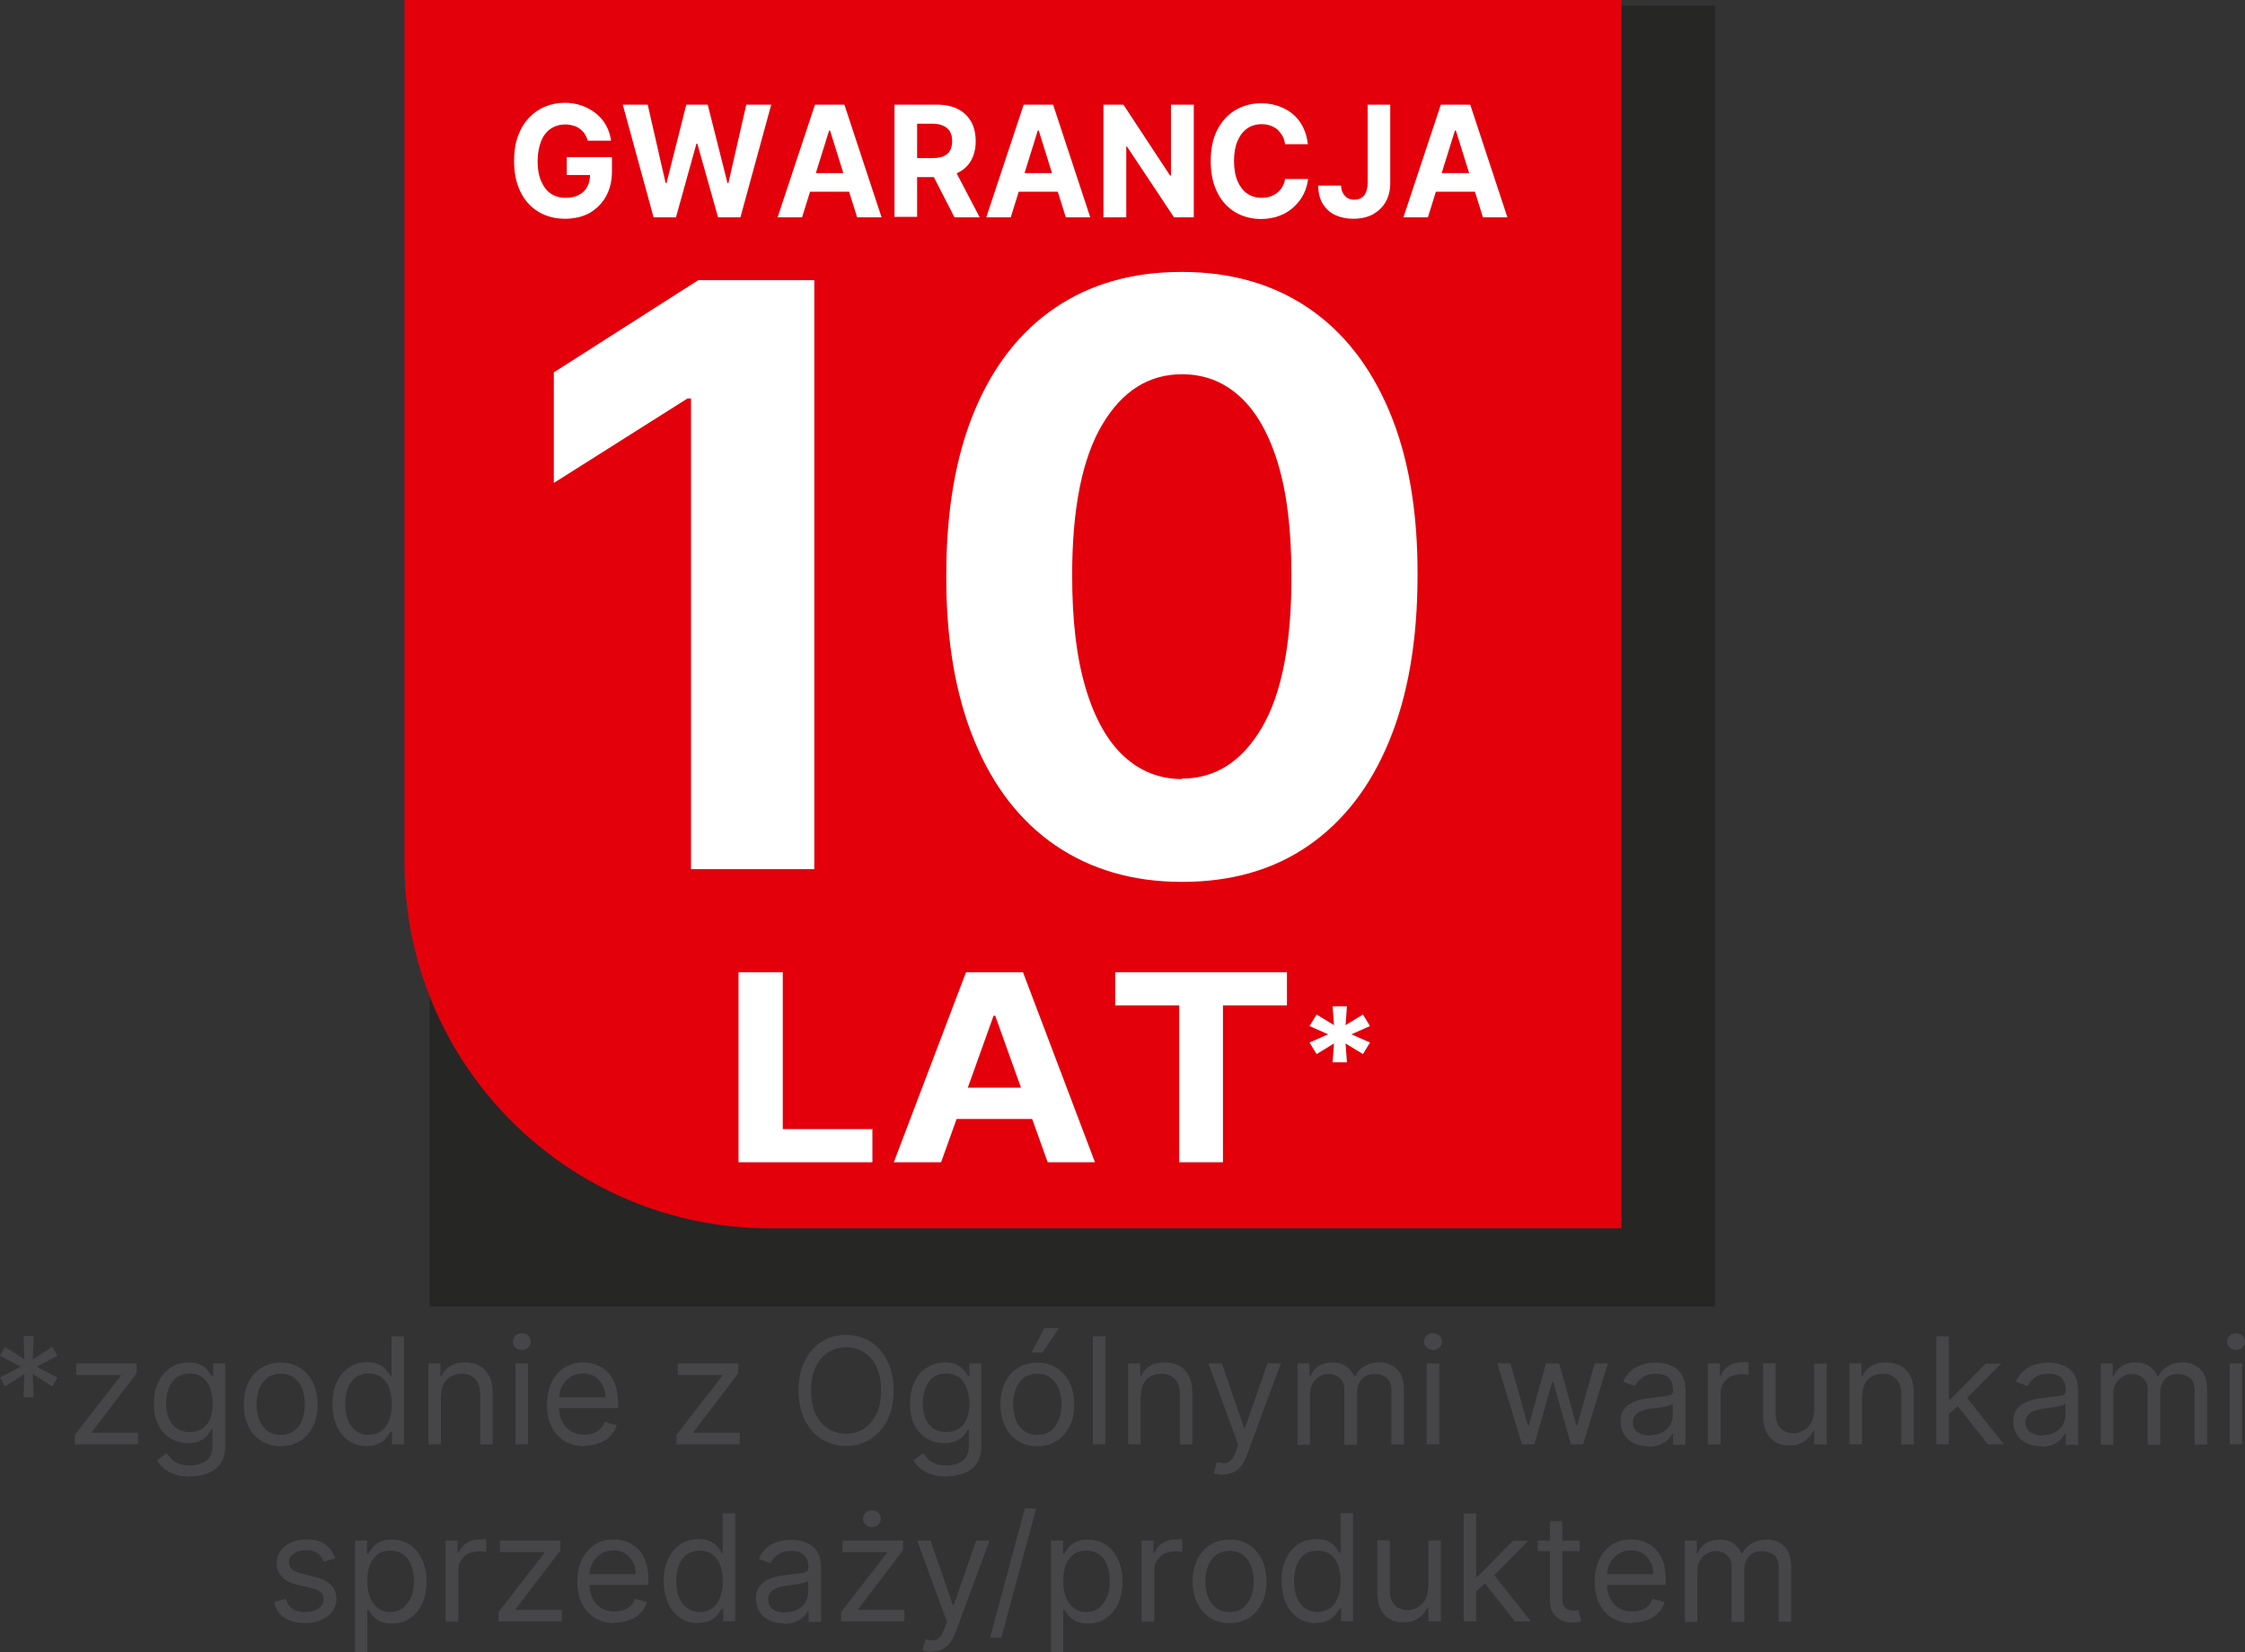 <?xml version="1.0" encoding="UTF-8"?>
<svg id="Calque_2" data-name="Calque 2" xmlns="http://www.w3.org/2000/svg" xmlns:xlink="http://www.w3.org/1999/xlink" viewBox="0 0 95.42 70.24">
  <rect x="0" y="0" width="95.42" height="70.24" fill="#333333" stroke="none"/>
  <defs>
    <style>
      .cls-1 {
        fill: #464648;
      }

      .cls-2 {
        fill: #fff;
      }

      .cls-3 {
        fill: none;
      }

      .cls-4, .cls-5 {
        isolation: isolate;
      }

      .cls-6 {
        fill: #e3000b;
      }

      .cls-5 {
        fill: #181716;
        mix-blend-mode: multiply;
        opacity: .45;
      }

      .cls-7 {
        clip-path: url(#clippath);
      }
    </style>
    <clipPath id="clippath">
      <rect class="cls-3" x="18.26" y=".24" width="54.64" height="55.3"/>
    </clipPath>
  </defs>
  <g id="Calque_1-2" data-name="Calque 1">
    <g class="cls-4">
      <g id="POL_10_ans" data-name="POL 10 ans">
        <g>
          <g>
            <path class="cls-1" d="M1,59.4l.04-.99-.83.53-.21-.38.88-.46-.88-.46.21-.38.83.53-.04-.99h.43l-.04.99.83-.53.22.38-.88.46.88.46-.22.38-.83-.53.04.99h-.43Z"/>
            <path class="cls-1" d="M3.18,61.4v-.4l1.95-2.51v-.04h-1.89v-.49h2.57v.42l-1.9,2.49v.04h1.96v.49h-2.7.01Z"/>
            <path class="cls-1" d="M8.08,62.77c-.26,0-.48-.03-.66-.1-.18-.06-.34-.15-.46-.25-.12-.11-.22-.22-.29-.34l.42-.3c.05.06.11.13.18.22.07.08.17.15.3.21.13.06.3.09.5.09.28,0,.51-.07.69-.2s.27-.34.27-.63v-.7h-.04c-.04.06-.09.14-.16.23-.07.09-.17.17-.3.24-.13.07-.31.11-.53.11-.28,0-.53-.07-.75-.2s-.39-.32-.52-.57-.19-.56-.19-.91.06-.66.19-.92c.12-.26.3-.47.52-.61.22-.14.48-.22.77-.22.22,0,.4.04.53.11s.23.16.3.25.13.17.16.23h.05v-.55h.51v3.54c0,.3-.07.54-.2.72-.13.19-.31.32-.54.41-.23.09-.47.13-.75.13h0ZM8.06,60.88c.21,0,.39-.05.54-.15s.26-.24.33-.42c.08-.18.11-.4.11-.65s-.04-.47-.11-.66-.19-.34-.33-.45c-.15-.11-.33-.16-.54-.16s-.41.06-.56.17c-.15.11-.26.27-.33.46s-.11.4-.11.64.04.45.11.63c.08.18.19.33.34.43.15.1.33.16.55.16Z"/>
            <path class="cls-1" d="M11.93,61.48c-.31,0-.58-.07-.82-.22-.23-.15-.42-.35-.55-.62-.13-.27-.2-.58-.2-.93s.07-.67.2-.94c.13-.27.31-.47.55-.62.23-.15.51-.22.82-.22s.58.07.82.22c.23.15.42.36.55.62.13.27.2.58.2.94s-.07.67-.2.93c-.13.27-.31.47-.55.62-.23.15-.51.22-.82.22ZM11.93,61c.24,0,.43-.06.58-.18s.27-.28.34-.48c.07-.2.11-.41.11-.64s-.04-.44-.11-.64-.19-.36-.34-.48c-.15-.12-.35-.18-.58-.18s-.43.06-.58.18-.27.28-.34.48c-.07.2-.11.41-.11.64s.04.44.11.64.19.36.34.48.35.18.58.18Z"/>
            <path class="cls-1" d="M15.6,61.48c-.29,0-.54-.07-.76-.22s-.39-.35-.52-.62c-.12-.27-.19-.58-.19-.95s.06-.67.19-.94c.12-.27.3-.47.52-.62.22-.15.48-.22.77-.22.22,0,.4.04.53.11s.23.16.3.25.12.17.16.23h.04v-1.69h.53v4.59h-.51v-.53h-.06c-.04.06-.09.14-.17.24-.07.09-.17.18-.31.25s-.31.11-.53.11h0ZM15.67,61c.21,0,.39-.06.54-.17s.26-.27.33-.46c.08-.2.11-.43.11-.69s-.04-.48-.11-.68-.19-.34-.33-.45c-.15-.11-.33-.16-.54-.16s-.41.06-.56.17c-.15.11-.26.27-.33.46-.07.2-.11.41-.11.66s.04.47.11.67c.08.2.19.36.34.47.15.12.33.18.55.18Z"/>
            <path class="cls-1" d="M18.74,59.33v2.07h-.53v-3.44h.51v.54h.04c.08-.17.2-.32.37-.42.16-.11.38-.16.64-.16.23,0,.44.05.61.14s.31.24.41.43c.1.19.15.43.15.73v2.19h-.53v-2.15c0-.27-.07-.48-.21-.63-.14-.15-.33-.23-.58-.23-.17,0-.32.04-.45.11s-.24.18-.31.32-.11.31-.11.51h-.01Z"/>
            <path class="cls-1" d="M22.18,57.39c-.1,0-.19-.04-.27-.11s-.11-.15-.11-.25.04-.18.11-.25.16-.1.27-.1.19.04.27.1c.07.07.11.16.11.25s-.04.18-.11.25-.16.11-.27.11ZM21.91,61.4v-3.44h.53v3.44h-.53Z"/>
            <path class="cls-1" d="M24.85,61.48c-.33,0-.62-.07-.86-.22s-.42-.35-.55-.62c-.13-.26-.19-.57-.19-.93s.06-.66.19-.93c.13-.27.31-.48.54-.63s.5-.23.81-.23c.18,0,.36.03.53.09s.33.16.48.29c.14.13.26.31.34.53.08.22.13.49.13.81v.22h-2.65v-.46h2.11c0-.19-.04-.37-.12-.52-.08-.15-.19-.27-.33-.36s-.31-.13-.5-.13c-.21,0-.39.05-.55.16-.15.1-.27.24-.35.4s-.12.34-.12.53v.3c0,.26.04.48.14.66s.22.32.38.41c.16.09.35.14.56.14.14,0,.26-.02.38-.06.11-.04.21-.1.29-.18s.15-.18.19-.3l.51.14c-.05.17-.14.33-.27.46s-.28.23-.47.3-.4.11-.63.11v.02Z"/>
            <path class="cls-1" d="M28.75,61.4v-.4l1.95-2.51v-.04h-1.89v-.49h2.57v.42l-1.9,2.49v.04h1.96v.49h-2.7.01Z"/>
            <path class="cls-1" d="M37.98,59.11c0,.48-.09.9-.26,1.25-.17.35-.42.62-.72.82-.3.19-.65.29-1.04.29s-.74-.1-1.04-.29-.54-.46-.72-.82c-.17-.35-.26-.77-.26-1.25s.09-.9.26-1.25.41-.62.72-.82.65-.29,1.04-.29.74.1,1.04.29.54.46.72.82.26.77.26,1.25ZM37.45,59.11c0-.4-.07-.73-.2-1.01-.13-.27-.31-.48-.54-.62s-.48-.21-.75-.21-.53.07-.75.21-.4.35-.54.62c-.13.27-.2.61-.2,1.01s.07.73.2,1.01c.13.27.31.48.54.62.22.14.48.21.75.21s.53-.07.75-.21.4-.35.54-.62c.13-.27.2-.61.2-1.01Z"/>
            <path class="cls-1" d="M40.23,62.77c-.25,0-.47-.03-.66-.1-.18-.06-.34-.15-.46-.25-.12-.11-.22-.22-.29-.34l.42-.3c.05.06.11.13.18.22.07.08.17.15.3.21s.3.09.5.09c.28,0,.51-.07.69-.2s.27-.34.27-.63v-.7h-.04c-.04.06-.09.14-.16.23-.07.09-.17.17-.3.24-.13.07-.31.11-.54.11-.28,0-.53-.07-.75-.2s-.39-.32-.52-.57-.19-.56-.19-.91.06-.66.19-.92c.12-.26.3-.47.52-.61.22-.14.48-.22.77-.22.22,0,.4.04.53.11s.23.16.3.25.13.17.16.23h.05v-.55h.51v3.54c0,.3-.07.54-.2.72-.13.19-.31.32-.54.41-.23.09-.47.13-.75.13h.01ZM40.22,60.88c.21,0,.39-.05.54-.15s.26-.24.33-.42c.08-.18.11-.4.11-.65s-.04-.47-.11-.66-.18-.34-.33-.45-.33-.16-.54-.16-.41.06-.56.17c-.15.11-.26.27-.33.46s-.11.4-.11.64.04.45.11.63c.08.18.19.33.34.43s.33.16.55.16Z"/>
            <path class="cls-1" d="M44.09,61.48c-.31,0-.58-.07-.82-.22-.23-.15-.42-.35-.55-.62s-.2-.58-.2-.93.07-.67.2-.94.31-.47.55-.62c.23-.15.51-.22.82-.22s.58.07.82.22c.23.15.42.36.55.62s.2.58.2.94-.07.67-.2.93-.31.47-.55.62c-.23.15-.51.22-.82.22ZM44.09,61c.24,0,.43-.06.58-.18s.26-.28.34-.48c.07-.2.11-.41.11-.64s-.04-.44-.11-.64-.19-.36-.34-.48c-.15-.12-.35-.18-.58-.18s-.43.06-.58.18-.27.28-.34.48-.11.41-.11.64.04.44.11.64.19.36.34.48.35.18.58.18ZM43.84,57.5l.55-1.04h.62l-.7,1.04h-.47Z"/>
            <path class="cls-1" d="M46.98,56.81v4.59h-.53v-4.59s.53,0,.53,0Z"/>
            <path class="cls-1" d="M48.48,59.33v2.07h-.53v-3.44h.51v.54h.04c.08-.17.2-.32.37-.42.16-.11.38-.16.64-.16.23,0,.44.05.61.14s.31.24.41.43c.1.19.15.43.15.73v2.19h-.53v-2.15c0-.27-.07-.48-.21-.63-.14-.15-.33-.23-.58-.23-.17,0-.32.04-.45.11s-.24.18-.31.32-.11.31-.11.51h-.01Z"/>
            <path class="cls-1" d="M51.98,62.69c-.09,0-.17,0-.24-.02-.07-.01-.12-.03-.15-.04l.13-.47c.13.03.24.04.34.04s.19-.05.26-.13c.08-.08.15-.21.21-.38l.1-.27-1.27-3.46h.57l.95,2.74h.04l.95-2.74h.57l-1.46,3.94c-.07.18-.15.33-.24.44-.1.12-.21.2-.34.26s-.27.08-.43.08h.01Z"/>
            <path class="cls-1" d="M55.15,61.4v-3.44h.51v.54h.04c.07-.18.19-.33.35-.43.16-.1.35-.15.58-.15s.42.05.57.15.27.25.36.43h.04c.09-.18.22-.32.4-.42.18-.11.39-.16.63-.16.31,0,.56.1.75.29.2.19.29.49.29.9v2.3h-.53v-2.3c0-.25-.07-.44-.21-.54s-.3-.16-.49-.16c-.24,0-.43.07-.56.22s-.2.33-.2.55v2.24h-.54v-2.36c0-.2-.06-.35-.19-.47s-.29-.18-.49-.18c-.14,0-.26.04-.38.11s-.21.17-.29.3-.11.28-.11.45v2.15h-.53v-.02Z"/>
            <path class="cls-1" d="M60.91,57.39c-.1,0-.19-.04-.27-.11s-.11-.15-.11-.25.04-.18.11-.25.16-.1.27-.1.19.04.27.1c.07.07.11.16.11.25s-.04.18-.11.25-.16.11-.27.11ZM60.64,61.4v-3.44h.53v3.44h-.53Z"/>
            <path class="cls-1" d="M64.69,61.4l-1.05-3.44h.56l.74,2.63h.04l.73-2.63h.56l.73,2.63h.04l.74-2.63h.56l-1.05,3.44h-.52l-.75-2.64h-.05l-.75,2.64h-.53Z"/>
            <path class="cls-1" d="M70.05,61.48c-.22,0-.42-.04-.59-.12s-.32-.2-.42-.36-.16-.35-.16-.57c0-.2.04-.36.12-.48s.18-.22.31-.29.27-.12.43-.16c.16-.04.32-.06.48-.08.21-.03.38-.05.51-.06.13-.01.23-.04.29-.07s.09-.09.09-.18v-.02c0-.22-.06-.39-.18-.51s-.3-.18-.55-.18-.45.06-.59.17-.24.23-.3.35l-.5-.18c.09-.21.21-.37.36-.49.15-.12.31-.2.49-.25.18-.05.35-.07.53-.07.11,0,.24.01.38.04s.28.08.42.16c.13.08.25.2.34.37.09.16.13.38.13.65v2.27h-.53v-.47h-.03c-.04.07-.1.15-.18.24s-.19.16-.33.22-.31.09-.51.09v-.02ZM70.13,61.01c.21,0,.39-.04.53-.12s.25-.19.33-.32c.07-.13.11-.27.11-.41v-.48s-.07.05-.15.07c-.08.02-.16.04-.26.06s-.19.03-.29.04c-.09.01-.17.02-.22.03-.14.02-.27.05-.38.09-.12.04-.21.1-.29.18-.07.08-.11.19-.11.32,0,.18.07.32.21.42.14.09.31.14.52.14v-.02Z"/>
            <path class="cls-1" d="M72.59,61.4v-3.44h.51v.52h.04c.06-.17.18-.31.34-.41s.35-.16.56-.16h.28v.54s-.06-.01-.12-.02-.13-.01-.2-.01c-.17,0-.32.04-.45.1-.13.07-.23.17-.31.29s-.11.26-.11.42v2.18h-.54Z"/>
            <path class="cls-1" d="M77.11,60v-2.03h.53v3.44h-.53v-.58h-.04c-.08.17-.21.32-.38.44s-.38.18-.65.18c-.21,0-.41-.05-.57-.14s-.3-.24-.39-.43c-.1-.19-.14-.43-.14-.73v-2.19h.53v2.15c0,.25.07.45.21.6s.32.22.54.22c.13,0,.27-.03.4-.1.14-.07.25-.17.34-.31s.14-.32.14-.53h.01Z"/>
            <path class="cls-1" d="M79.14,59.33v2.07h-.53v-3.44h.51v.54h.04c.08-.17.2-.32.37-.42.16-.11.38-.16.64-.16.23,0,.44.05.61.14s.31.24.41.43.15.43.15.73v2.19h-.53v-2.15c0-.27-.07-.48-.21-.63-.14-.15-.33-.23-.58-.23-.17,0-.32.04-.45.11s-.24.18-.31.32-.11.31-.11.51h0Z"/>
            <path class="cls-1" d="M82.3,61.4v-4.59h.53v4.59s-.53,0-.53,0ZM82.79,60.15v-.65h.1l1.51-1.53h.65l-1.6,1.62h-.04l-.61.56h0ZM84.49,61.4l-1.34-1.7.38-.37,1.64,2.07h-.68Z"/>
            <path class="cls-1" d="M86.74,61.48c-.22,0-.42-.04-.59-.12s-.32-.2-.42-.36-.16-.35-.16-.57c0-.2.04-.36.12-.48s.18-.22.31-.29.27-.12.43-.16c.16-.04.32-.06.48-.08.21-.03.38-.05.51-.06.13-.01.23-.04.29-.07s.09-.09.09-.18v-.02c0-.22-.06-.39-.18-.51s-.3-.18-.55-.18-.45.06-.59.17-.24.23-.3.35l-.5-.18c.09-.21.21-.37.36-.49.15-.12.31-.2.49-.25.18-.05.35-.07.53-.07.11,0,.24.01.38.04s.28.08.42.16c.13.08.25.2.34.37.09.16.13.38.13.65v2.27h-.53v-.47h-.03c-.04.07-.1.15-.18.24s-.19.16-.33.22-.31.09-.51.09v-.02ZM86.82,61.01c.21,0,.39-.04.53-.12s.25-.19.33-.32c.07-.13.11-.27.11-.41v-.48s-.07.05-.15.07c-.08.02-.16.04-.26.06s-.19.03-.29.04c-.09.01-.17.02-.22.03-.14.02-.27.05-.38.09-.12.04-.21.1-.29.18-.07.08-.11.19-.11.32,0,.18.07.32.21.42.14.09.31.14.52.14v-.02Z"/>
            <path class="cls-1" d="M89.29,61.4v-3.44h.51v.54h.04c.07-.18.19-.33.35-.43s.35-.15.58-.15.42.05.57.15c.15.1.27.25.36.43h.04c.09-.18.22-.32.4-.42.18-.11.39-.16.63-.16.31,0,.56.1.75.29.2.19.29.49.29.9v2.3h-.53v-2.3c0-.25-.07-.44-.21-.54s-.3-.16-.49-.16c-.24,0-.43.07-.56.22s-.2.33-.2.55v2.24h-.54v-2.36c0-.2-.06-.35-.19-.47s-.29-.18-.49-.18c-.14,0-.26.04-.38.11s-.21.17-.29.3-.11.28-.11.45v2.15h-.53v-.02Z"/>
            <path class="cls-1" d="M95.04,57.39c-.1,0-.19-.04-.27-.11s-.11-.15-.11-.25.04-.18.11-.25.16-.1.27-.1.19.04.27.1c.07.07.11.16.11.25s-.04.18-.11.25-.16.11-.27.11ZM94.77,61.4v-3.44h.53v3.44h-.53Z"/>
          </g>
          <g>
            <path class="cls-1" d="M14.23,66.26l-.47.13c-.03-.08-.07-.16-.13-.23-.06-.08-.14-.14-.23-.19-.1-.05-.23-.07-.38-.07-.21,0-.39.05-.53.14-.14.1-.21.22-.21.37,0,.13.05.24.14.31s.24.14.45.19l.51.13c.31.07.54.19.69.34.15.15.23.35.23.59,0,.2-.06.37-.17.53-.11.16-.27.28-.47.37-.2.09-.44.13-.7.13-.35,0-.64-.08-.87-.23s-.38-.37-.44-.67l.5-.13c.05.19.14.32.27.42.13.09.31.14.53.14.25,0,.44-.05.59-.16.15-.1.22-.23.22-.38,0-.12-.04-.22-.13-.3-.08-.08-.21-.14-.39-.18l-.57-.13c-.31-.07-.55-.19-.69-.35-.15-.16-.22-.36-.22-.59,0-.19.06-.37.17-.52.11-.15.26-.27.45-.35s.41-.13.65-.13c.34,0,.61.08.8.22s.33.35.42.59h-.02Z"/>
            <path class="cls-1" d="M15.09,70.22v-4.73h.51v.55h.06c.04-.06.09-.14.16-.23.07-.09.17-.18.3-.25.13-.07.31-.11.53-.11.29,0,.54.07.77.22.22.14.39.35.52.62.12.27.19.58.19.94s-.06.68-.19.95-.3.47-.52.62c-.22.15-.47.22-.76.22-.22,0-.4-.04-.53-.11s-.24-.16-.31-.25c-.07-.1-.13-.17-.17-.24h-.04v1.82h-.53v-.02ZM15.61,67.21c0,.26.04.49.11.69.08.2.19.35.33.46s.33.17.54.17.41-.06.55-.18.26-.28.34-.47c.08-.2.11-.42.11-.67s-.04-.46-.11-.66-.19-.35-.33-.46c-.15-.11-.33-.17-.56-.17s-.4.05-.54.16-.26.26-.33.45-.11.42-.11.68Z"/>
            <path class="cls-1" d="M18.94,68.93v-3.44h.51v.52h.04c.06-.17.18-.31.34-.41.16-.11.35-.16.56-.16h.28v.54s-.06-.01-.12-.02-.13-.01-.2-.01c-.17,0-.32.04-.45.1s-.23.17-.31.29c-.08.12-.11.26-.11.42v2.18h-.54Z"/>
            <path class="cls-1" d="M21.19,68.93v-.4l1.95-2.51v-.04h-1.89v-.49h2.57v.42l-1.9,2.49v.04h1.96v.49h-2.7.01Z"/>
            <path class="cls-1" d="M26.14,69c-.33,0-.62-.07-.86-.22s-.42-.35-.55-.62c-.13-.26-.19-.57-.19-.93s.06-.66.19-.93c.13-.27.31-.48.54-.63s.5-.23.81-.23c.18,0,.36.03.53.09s.33.16.48.29c.14.13.26.31.34.53.08.22.13.49.13.81v.22h-2.65v-.46h2.11c0-.19-.04-.37-.12-.52-.08-.15-.19-.27-.33-.36s-.31-.13-.5-.13c-.21,0-.39.05-.55.16-.15.1-.27.24-.35.4s-.12.34-.12.53v.3c0,.26.04.48.14.66s.22.32.38.41c.16.09.35.14.56.14.14,0,.26-.02.38-.06.11-.04.21-.1.29-.18s.15-.18.19-.3l.51.14c-.05.17-.14.33-.27.46s-.28.23-.47.3-.4.11-.63.11v.02Z"/>
            <path class="cls-1" d="M29.67,69c-.29,0-.54-.07-.76-.22s-.39-.35-.51-.62c-.12-.27-.19-.58-.19-.95s.06-.67.19-.94c.12-.27.3-.47.52-.62.22-.15.48-.22.77-.22.22,0,.4.04.53.11s.23.16.3.25.12.17.16.23h.04v-1.69h.53v4.59h-.51v-.53h-.06c-.04.06-.09.14-.17.24-.07.09-.17.18-.31.25s-.31.11-.53.11h0ZM29.74,68.53c.21,0,.39-.06.54-.17s.26-.27.33-.46c.08-.2.11-.43.11-.69s-.04-.48-.11-.68c-.07-.19-.19-.34-.33-.45-.15-.11-.33-.16-.54-.16s-.41.06-.56.17-.26.27-.33.46c-.07.2-.11.41-.11.66s.04.47.11.67c.08.2.19.36.34.47.15.12.33.18.55.18Z"/>
            <path class="cls-1" d="M33.3,69.01c-.22,0-.42-.04-.59-.12s-.32-.2-.42-.36-.16-.35-.16-.57c0-.2.04-.36.12-.48s.18-.22.31-.29.27-.12.43-.16.32-.06.48-.08c.21-.03.38-.05.51-.06.13-.01.23-.04.29-.07s.09-.09.09-.18v-.02c0-.22-.06-.39-.18-.51s-.3-.18-.54-.18-.45.06-.59.17-.24.23-.3.35l-.5-.18c.09-.21.21-.37.36-.49.15-.12.31-.2.49-.25s.35-.07.53-.07c.11,0,.24.01.38.04s.28.08.42.16.25.2.34.37c.09.16.13.38.13.65v2.27h-.53v-.47h-.03c-.04.07-.09.15-.18.24s-.2.16-.33.22-.31.09-.51.09l-.02-.02ZM33.38,68.54c.21,0,.39-.04.53-.12s.25-.19.33-.32c.07-.13.11-.27.11-.41v-.48s-.07.05-.15.07-.16.04-.26.06-.19.03-.29.04c-.09.01-.17.02-.22.03-.14.02-.27.05-.38.09-.12.04-.21.1-.29.18-.07.08-.11.19-.11.32,0,.18.07.32.2.42.14.09.31.14.52.14v-.02Z"/>
            <path class="cls-1" d="M35.75,68.93v-.4l1.95-2.51v-.04h-1.89v-.49h2.57v.42l-1.9,2.49v.04h1.96v.49h-2.7.01ZM37.06,64.92c-.1,0-.19-.04-.27-.11-.07-.07-.11-.15-.11-.25s.04-.18.11-.25.16-.1.27-.1.19.04.27.1c.07.07.11.16.11.25s-.04.18-.11.25-.16.11-.27.11Z"/>
            <path class="cls-1" d="M39.6,70.22c-.09,0-.17,0-.24-.02-.07-.01-.12-.03-.15-.04l.13-.47c.13.03.24.04.34.04s.19-.05.26-.13c.08-.08.15-.21.21-.38l.1-.27-1.27-3.46h.57l.95,2.74h.04l.95-2.74h.57l-1.46,3.94c-.07.18-.15.33-.24.44-.1.12-.21.2-.34.26s-.27.08-.43.08h.01Z"/>
            <path class="cls-1" d="M44.04,64.13l-1.48,5.49h-.48l1.48-5.49h.48Z"/>
            <path class="cls-1" d="M44.67,70.22v-4.73h.51v.55h.06c.04-.06.09-.14.16-.23.07-.09.17-.18.3-.25.13-.07.31-.11.53-.11.29,0,.55.07.77.22.22.14.39.35.52.62.12.27.19.58.19.94s-.06.68-.19.95-.3.47-.52.62c-.22.15-.47.22-.76.22-.22,0-.4-.04-.53-.11s-.24-.16-.31-.25c-.07-.1-.13-.17-.17-.24h-.04v1.82h-.53v-.02ZM45.19,67.21c0,.26.04.49.11.69.08.2.19.35.33.46s.33.17.54.17.41-.06.55-.18.26-.28.34-.47c.08-.2.11-.42.11-.67s-.04-.46-.11-.66c-.07-.2-.18-.35-.33-.46s-.33-.17-.56-.17-.4.05-.54.16-.26.26-.33.45c-.08.19-.11.42-.11.68Z"/>
            <path class="cls-1" d="M48.52,68.93v-3.44h.51v.52h.04c.06-.17.18-.31.34-.41s.35-.16.56-.16h.28v.54s-.06-.01-.12-.02-.13-.01-.2-.01c-.17,0-.32.04-.45.1-.13.07-.23.17-.31.29-.08.12-.11.26-.11.42v2.18h-.54Z"/>
            <path class="cls-1" d="M52.26,69c-.31,0-.58-.07-.82-.22-.23-.15-.42-.35-.55-.62s-.2-.58-.2-.93.07-.67.2-.94.31-.47.55-.62c.23-.15.51-.22.82-.22s.58.07.82.22c.23.15.42.36.55.62s.2.58.2.94-.07.67-.2.93-.31.47-.55.62c-.23.15-.51.22-.82.22ZM52.26,68.53c.24,0,.43-.06.58-.18s.26-.28.34-.48c.07-.2.11-.41.11-.64s-.04-.44-.11-.64-.19-.36-.34-.48c-.15-.12-.35-.18-.58-.18s-.43.06-.58.18-.27.28-.34.48-.11.41-.11.64.04.44.11.64.19.36.34.48.35.18.58.18Z"/>
            <path class="cls-1" d="M55.93,69c-.29,0-.54-.07-.76-.22s-.39-.35-.51-.62-.19-.58-.19-.95.06-.67.19-.94c.12-.27.3-.47.52-.62.22-.15.48-.22.77-.22.22,0,.4.04.53.11s.23.16.3.25.12.17.16.23h.04v-1.69h.53v4.59h-.51v-.53h-.06c-.04.06-.09.14-.17.24-.07.09-.17.18-.31.25s-.31.11-.53.11h0ZM56,68.53c.21,0,.39-.06.54-.17s.26-.27.33-.46c.08-.2.11-.43.11-.69s-.04-.48-.11-.68c-.07-.19-.18-.34-.33-.45s-.33-.16-.54-.16-.41.06-.56.17-.26.27-.33.46c-.07.2-.11.41-.11.66s.04.47.11.67c.08.2.19.36.34.47s.33.18.55.18Z"/>
            <path class="cls-1" d="M60.71,67.52v-2.03h.53v3.44h-.53v-.58h-.04c-.08.17-.21.32-.38.44s-.38.18-.65.18c-.21,0-.41-.05-.57-.14s-.3-.24-.39-.43c-.1-.19-.14-.43-.14-.73v-2.19h.53v2.15c0,.25.07.45.21.6s.32.22.54.22c.13,0,.27-.03.4-.1.14-.07.25-.17.34-.31s.14-.32.14-.53h.01Z"/>
            <path class="cls-1" d="M62.21,68.93v-4.59h.53v4.59h-.53ZM62.7,67.68v-.65h.1l1.51-1.53h.65l-1.6,1.62h-.04l-.61.56h-.01ZM64.39,68.93l-1.34-1.7.38-.37,1.64,2.07h-.68Z"/>
            <path class="cls-1" d="M67.14,65.49v.45h-1.78v-.45h1.78ZM65.87,64.67h.53v3.28c0,.15.02.26.07.33.04.07.1.12.17.15.07.02.14.04.22.04.06,0,.11,0,.14-.01.04,0,.07-.01.09-.02l.11.48s-.09.03-.15.04c-.06.01-.15.02-.24.02-.15,0-.3-.03-.44-.1s-.26-.16-.35-.29-.14-.3-.14-.5v-3.42h0Z"/>
            <path class="cls-1" d="M69.38,69c-.33,0-.62-.07-.86-.22s-.42-.35-.55-.62c-.13-.26-.19-.57-.19-.93s.07-.66.19-.93.31-.48.54-.63.5-.23.81-.23c.18,0,.36.03.53.09s.33.16.48.29c.14.13.26.31.34.53.09.22.13.49.13.81v.22h-2.65v-.46h2.12c0-.19-.04-.37-.12-.52-.08-.15-.19-.27-.33-.36-.14-.09-.31-.13-.5-.13-.21,0-.39.05-.55.16-.15.1-.27.24-.35.4s-.12.34-.12.53v.3c0,.26.04.48.14.66.09.18.22.32.38.41.16.09.35.14.56.14.14,0,.26-.02.38-.06.11-.04.21-.1.29-.18s.15-.18.19-.3l.51.14c-.05.17-.14.33-.27.46s-.28.23-.47.3-.4.11-.63.11v.02Z"/>
            <path class="cls-1" d="M71.61,68.93v-3.44h.51v.54h.04c.07-.18.19-.33.35-.43s.35-.15.58-.15.42.05.57.15c.15.1.27.25.36.43h.04c.09-.18.22-.32.4-.42.18-.11.39-.16.63-.16.31,0,.56.1.75.29.2.19.29.49.29.9v2.3h-.53v-2.3c0-.25-.07-.44-.21-.54s-.3-.16-.49-.16c-.24,0-.43.07-.56.22s-.2.33-.2.55v2.24h-.54v-2.36c0-.2-.06-.35-.19-.47s-.29-.18-.49-.18c-.14,0-.26.04-.38.11s-.21.17-.29.3-.11.28-.11.45v2.15h-.53v-.02Z"/>
          </g>
          <g>
            <g class="cls-7">
              <rect class="cls-5" x="18.26" y=".24" width="54.64" height="55.3"/>
            </g>
            <path class="cls-6" d="M17.19,0v36.67c0,8.59,6.96,15.55,15.55,15.55h36.18V0H17.19Z"/>
          </g>
          <g>
            <path class="cls-2" d="M24.99,6c-.03-.11-.08-.21-.13-.3-.06-.09-.13-.16-.21-.22s-.17-.11-.28-.14-.22-.05-.34-.05c-.23,0-.44.06-.62.18s-.32.3-.41.53-.15.51-.15.85.05.62.15.85.23.41.41.53.39.18.63.18c.22,0,.41-.04.56-.12.16-.08.28-.2.36-.35s.12-.33.12-.53l.2.03h-1.19v-.76h1.92v.6c0,.42-.09.78-.26,1.08-.17.3-.41.53-.7.7-.3.16-.64.24-1.03.24-.43,0-.81-.1-1.14-.3s-.58-.48-.76-.85-.27-.8-.27-1.31c0-.39.05-.73.16-1.04s.26-.56.46-.78c.2-.21.42-.37.68-.48.26-.11.54-.17.85-.17.26,0,.5.04.73.12.22.08.42.19.6.33.17.14.32.31.43.51s.18.41.21.65h-.99v.02Z"/>
            <path class="cls-2" d="M27.78,9.24l-1.31-4.79h1.06l.76,3.33h.04l.84-3.33h.91l.84,3.33h.04l.76-3.33h1.06l-1.31,4.79h-.95l-.88-3.13h-.04l-.87,3.13h-.95Z"/>
            <path class="cls-2" d="M34.09,9.24h-1.04l1.59-4.79h1.25l1.58,4.79h-1.04l-1.15-3.69h-.04s-1.15,3.69-1.15,3.69ZM34.02,7.36h2.46v.79h-2.46v-.79Z"/>
            <path class="cls-2" d="M38.02,9.24v-4.79h1.81c.35,0,.64.06.89.19.25.13.43.31.56.54.13.23.19.51.19.83s-.07.59-.2.82-.32.4-.57.52-.55.18-.9.18h-1.21v-.81h1.06c.19,0,.34-.03.46-.08s.21-.13.27-.24.09-.24.09-.4-.03-.29-.09-.4-.15-.19-.28-.25c-.12-.06-.28-.09-.46-.09h-.66v3.96h-.97v.02ZM40.5,7.06l1.14,2.18h-1.07l-1.12-2.18h1.05Z"/>
            <path class="cls-2" d="M42.96,9.24h-1.04l1.59-4.79h1.25l1.58,4.79h-1.04l-1.15-3.69h-.04s-1.15,3.69-1.15,3.69ZM42.89,7.36h2.46v.79h-2.46v-.79Z"/>
            <path class="cls-2" d="M50.74,4.45v4.79h-.84l-2-3.01h-.03v3.01h-.97v-4.79h.85l1.98,3.01h.04v-3.01s.97,0,.97,0Z"/>
            <path class="cls-2" d="M55.6,6.13h-.98c-.02-.13-.05-.25-.11-.35s-.13-.19-.21-.27c-.09-.07-.19-.13-.3-.17s-.24-.06-.37-.06c-.24,0-.45.06-.62.18s-.31.3-.41.53c-.1.23-.15.52-.15.85s.05.63.15.86c.1.23.24.41.41.53.18.12.38.18.61.18.13,0,.25-.02.36-.05.11-.04.21-.09.3-.16.09-.07.16-.15.22-.25s.1-.21.12-.34h.98c-.03.22-.09.44-.19.64-.1.2-.24.38-.41.54-.17.16-.37.29-.61.38s-.5.14-.79.14c-.41,0-.78-.1-1.1-.29s-.58-.47-.76-.84c-.19-.37-.28-.81-.28-1.33s.09-.97.28-1.33.44-.65.77-.84c.32-.19.69-.29,1.09-.29.27,0,.51.04.74.12.23.08.43.19.61.34s.32.33.43.55.18.46.21.74h.01Z"/>
            <path class="cls-2" d="M58.13,4.45h.96v3.34c0,.31-.07.58-.2.8-.13.23-.32.4-.55.53-.24.12-.51.18-.82.18-.28,0-.53-.05-.75-.15-.23-.1-.4-.26-.54-.47-.13-.21-.2-.47-.2-.79h.97c0,.13.03.23.08.32s.11.16.2.21c.08.05.18.07.29.07.12,0,.22-.03.3-.08s.15-.13.19-.24c.04-.1.07-.23.07-.39v-3.34h0Z"/>
            <path class="cls-2" d="M60.69,9.24h-1.04l1.59-4.79h1.25l1.58,4.79h-1.04l-1.15-3.69h-.04s-1.15,3.69-1.15,3.69ZM60.62,7.36h2.46v.79h-2.46v-.79Z"/>
          </g>
          <g>
            <path class="cls-2" d="M34.61,11.91v25.04h-5.24v-20.01h-.15l-5.68,3.59v-4.7l6.14-3.92s4.93,0,4.93,0Z"/>
            <path class="cls-2" d="M50.23,37.49c-2.08,0-3.87-.53-5.37-1.55-1.5-1.03-2.65-2.51-3.45-4.46-.8-1.95-1.2-4.29-1.19-7.03,0-2.73.4-5.06,1.2-6.98s1.95-3.39,3.45-4.4c1.5-1.01,3.28-1.51,5.36-1.51s3.86.51,5.36,1.52,2.65,2.48,3.46,4.4c.81,1.92,1.21,4.24,1.2,6.97,0,2.75-.4,5.09-1.2,7.04s-1.95,3.43-3.44,4.46c-1.49,1.03-3.28,1.54-5.36,1.54h-.02ZM50.23,33.1c1.42,0,2.55-.72,3.4-2.16s1.27-3.61,1.26-6.49c0-1.9-.19-3.48-.57-4.74s-.92-2.21-1.62-2.85-1.52-.95-2.46-.95c-1.41,0-2.54.71-3.39,2.14s-1.28,3.56-1.28,6.41c0,1.92.19,3.53.58,4.81.38,1.28.93,2.25,1.63,2.89s1.52.96,2.47.96l-.02-.02Z"/>
          </g>
          <g>
            <path class="cls-2" d="M31.39,49.41v-8.08h1.88v6.67h3.81v1.41s-5.69,0-5.69,0Z"/>
            <path class="cls-2" d="M40,49.41h-2.01l3.07-8.08h2.42l3.06,8.08h-2.01l-2.23-6.23h-.07l-2.23,6.23h0ZM39.87,46.24h4.76v1.33h-4.76v-1.33Z"/>
            <path class="cls-2" d="M47.4,42.74v-1.41h7.3v1.41h-2.72v6.67h-1.86v-6.67h-2.72Z"/>
            <path class="cls-2" d="M56.64,45.16l.06-.8-.74.45-.3-.49.79-.35-.79-.35.3-.49.74.45-.06-.8h.61l-.06.8.74-.45.3.49-.79.35.79.35-.3.49-.74-.45.06.8h-.61Z"/>
          </g>
        </g>
      </g>
    </g>
  </g>
</svg>